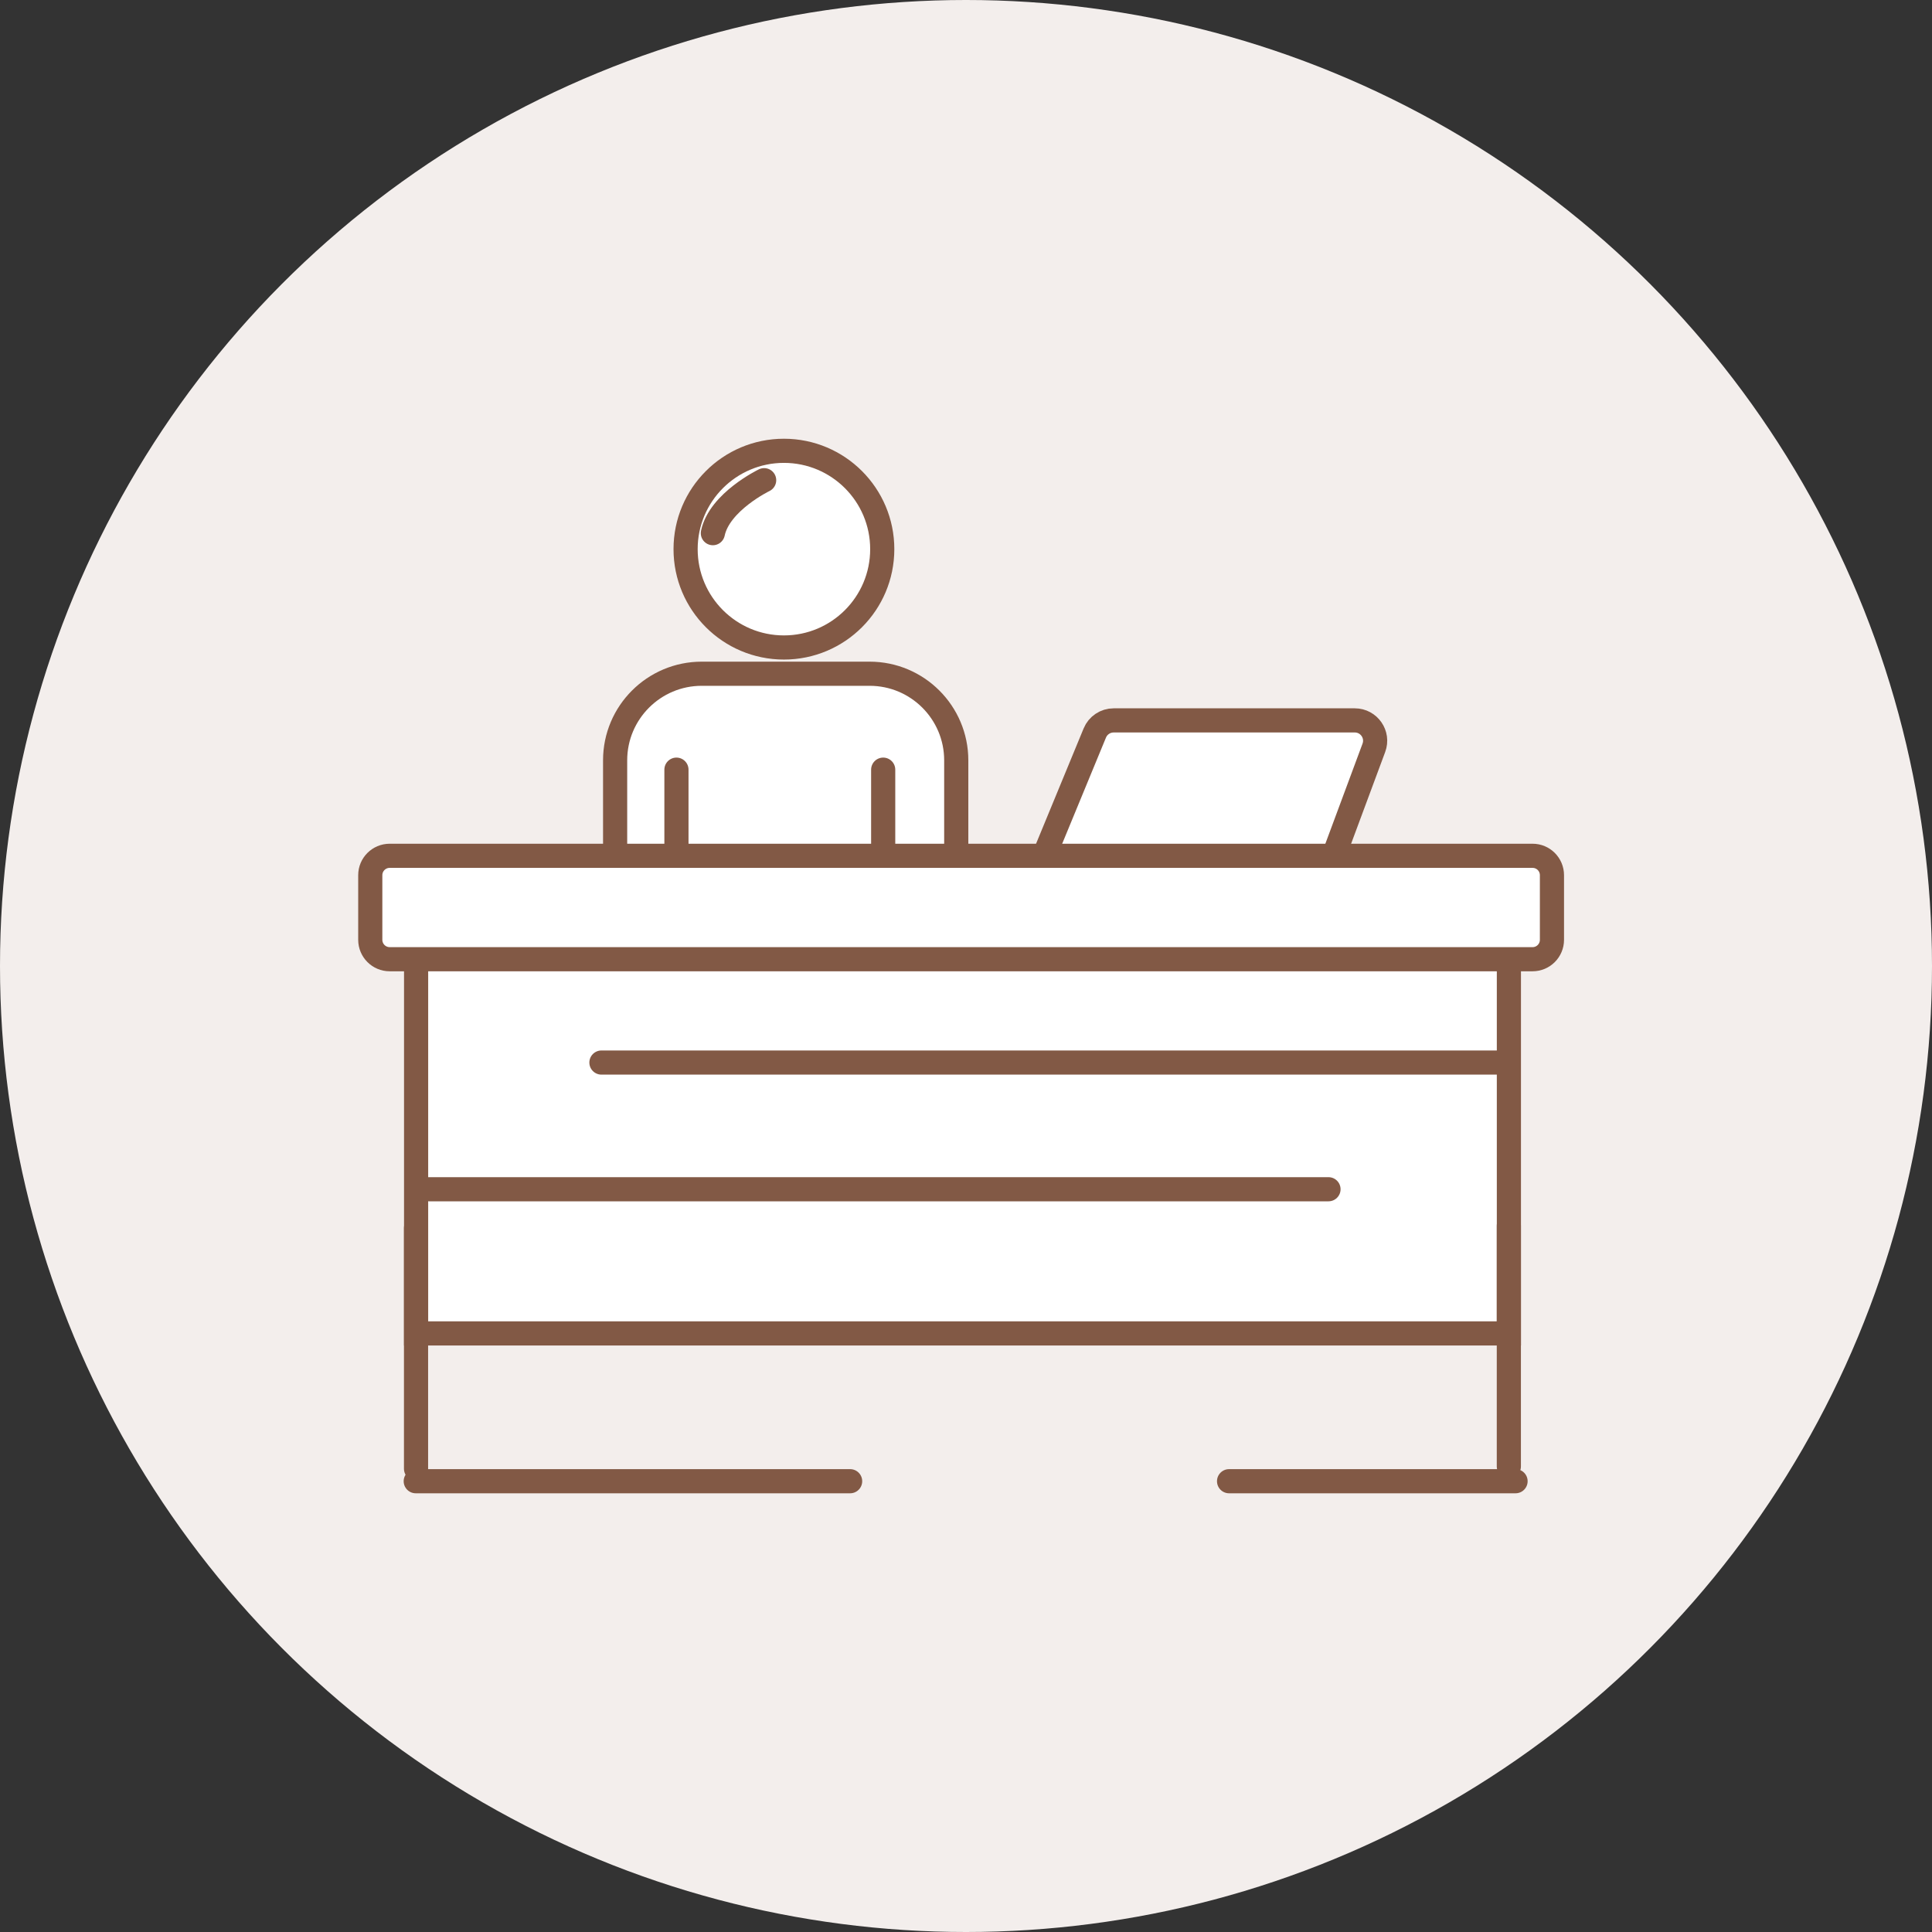<svg width="80" height="80" viewBox="0 0 80 80" fill="none" xmlns="http://www.w3.org/2000/svg">
<rect x="0" y="0" width="80" height="80" fill="#333333" stroke="none"/>
<circle cx="40" cy="40" r="40" fill="#F3EEEC"/>
<path d="M32.461 26.811C34.709 26.811 36.532 24.988 36.532 22.739C36.532 20.49 34.709 18.667 32.461 18.667C30.212 18.667 28.389 20.49 28.389 22.739C28.389 24.988 30.212 26.811 32.461 26.811Z" fill="white" stroke="#825945" stroke-miterlimit="10" stroke-linecap="round"/>
<path d="M29.056 27.898H36.01C37.989 27.898 39.596 29.505 39.596 31.483V39.883H25.471V31.483C25.471 29.505 27.078 27.898 29.056 27.898Z" fill="white" stroke="#825945" stroke-miterlimit="10" stroke-linecap="round"/>
<path d="M36.571 31.87V41.181H28.01V31.87" fill="white"/>
<path d="M36.571 31.87V41.181H28.01V31.87" stroke="#825945" stroke-miterlimit="10" stroke-linecap="round"/>
<path d="M42.939 36.156L45.334 30.351C45.464 30.037 45.77 29.83 46.115 29.83H56.099C56.685 29.83 57.094 30.416 56.888 30.967L54.473 37.469C54.343 37.821 53.998 38.043 53.623 38.016L43.658 37.319C43.084 37.281 42.717 36.688 42.939 36.156Z" fill="white" stroke="#825945" stroke-miterlimit="10" stroke-linecap="round"/>
<path d="M18.03 35.613H61.677C62.12 35.613 62.48 35.972 62.48 36.416V55.214H17.23V36.416C17.23 35.972 17.59 35.613 18.034 35.613H18.03Z" fill="white" stroke="#825945" stroke-miterlimit="10" stroke-linecap="round"/>
<path d="M17.227 50.848V60.817" stroke="#825945" stroke-miterlimit="10" stroke-linecap="round"/>
<path d="M62.478 50.752V60.722" stroke="#825945" stroke-miterlimit="10" stroke-linecap="round"/>
<path d="M17.77 49.244H55.01" stroke="#825945" stroke-miterlimit="10" stroke-linecap="round"/>
<path d="M24.904 43.998H62.14" stroke="#825945" stroke-miterlimit="10" stroke-linecap="round"/>
<path d="M63.46 35.437H16.136C15.692 35.437 15.332 35.796 15.332 36.24V38.915C15.332 39.359 15.692 39.719 16.136 39.719H63.46C63.904 39.719 64.263 39.359 64.263 38.915V36.24C64.263 35.796 63.904 35.437 63.46 35.437Z" fill="white" stroke="#825945" stroke-miterlimit="10" stroke-linecap="round"/>
<path d="M17.215 61.334L35.202 61.334" stroke="#825945" stroke-miterlimit="10" stroke-linecap="round"/>
<path d="M50.893 61.334H62.756" stroke="#825945" stroke-miterlimit="10" stroke-linecap="round"/>
<path d="M31.642 19.884C31.642 19.884 29.793 20.776 29.518 22.077L31.642 19.884Z" fill="white"/>
<path d="M31.642 19.884C31.642 19.884 29.793 20.776 29.518 22.077" stroke="#825945" stroke-miterlimit="10" stroke-linecap="round"/>
</svg>

